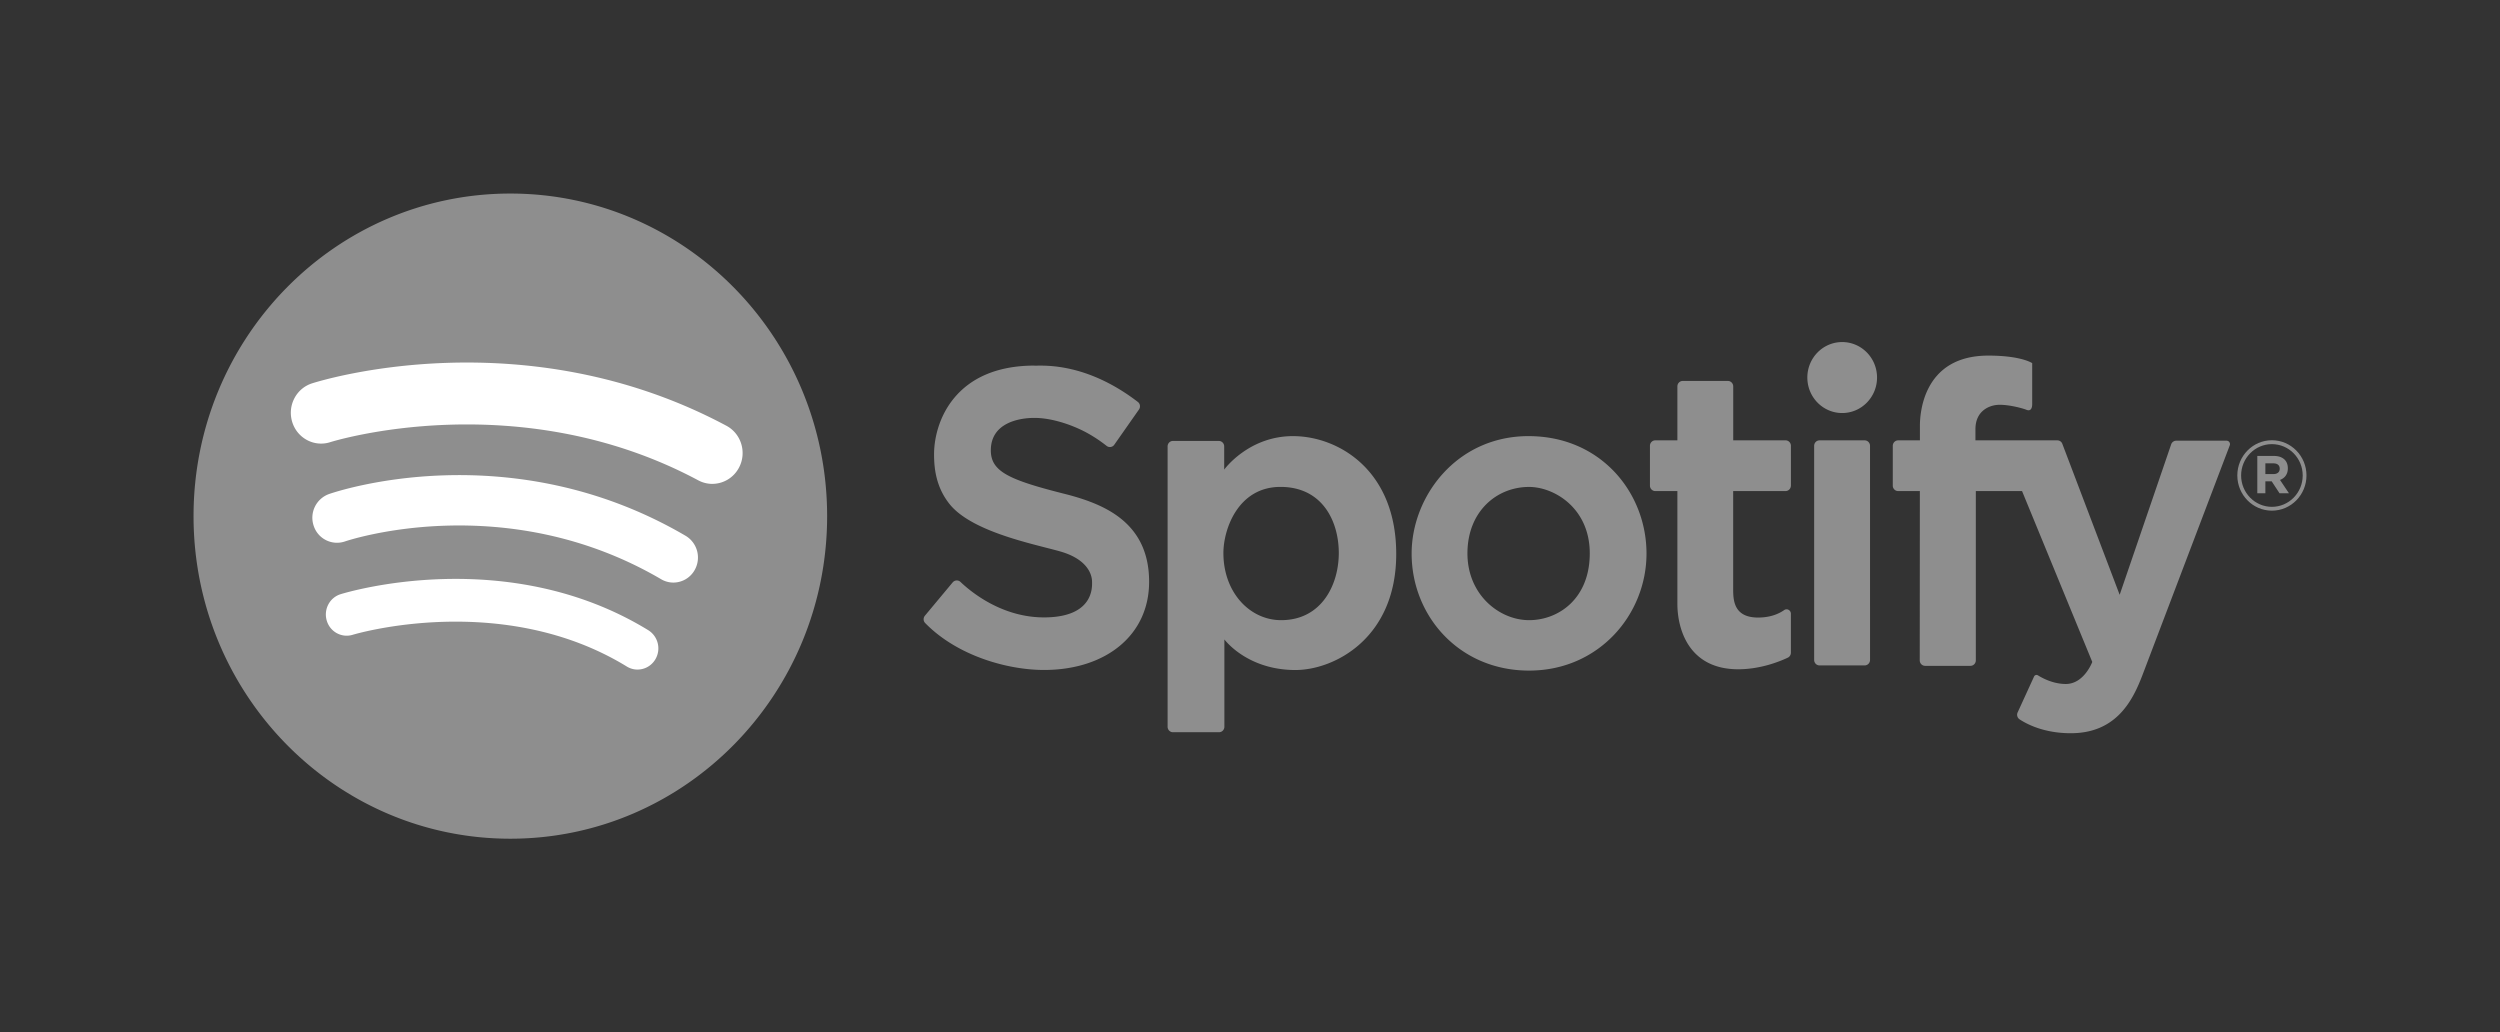 <?xml version="1.0" encoding="UTF-8"?>
<svg xmlns="http://www.w3.org/2000/svg" xmlns:v="https://vecta.io/nano" width="155" height="64" fill="none">
  <rect width="100%" height="100%" fill="#333333" stroke="none"/>
  <g clip-path="url(#A)">
    <g fill="#8e8e8e">
      <path d="M31.641 52c10.847 0 19.641-8.954 19.641-20s-8.794-20-19.641-20S12 20.954 12 32s8.794 20 19.641 20zm32.495-29.328c.601 0 3.223-.198 6.413 2.25.143.11.171.318.068.466l-1.532 2.186c-.11.158-.324.189-.474.072a8.75 8.75 0 0 0-1.325-.867c-.906-.471-2.109-.869-3.148-.869s-2.707.346-2.707 2.011c0 1.34 1.163 1.844 4.752 2.744 2.336.619 5.062 1.76 5.062 5.405 0 3.354-2.737 5.468-6.512 5.468-2.275 0-5.395-.879-7.375-2.912a.34.34 0 0 1-.012-.454l1.722-2.066a.33.33 0 0 1 .479-.029c.654.624 2.569 2.202 5.177 2.202 3.108 0 2.984-1.906 2.984-2.19 0-.607-.432-1.457-1.966-1.897s-5.381-1.173-6.821-2.881c-.884-1.068-1.009-2.252-1.009-3.143 0-2.011 1.276-5.501 6.226-5.501l-.002.005zm16.031 4.367c-2.77 0-4.267 2.076-4.267 2.076v-1.438c0-.186-.148-.339-.333-.339h-2.843c-.183 0-.333.15-.333.339v17.382c0 .186.148.339.333.339h2.855c.183 0 .333-.15.333-.339v-5.415s1.389 1.897 4.405 1.897c2.393 0 6.249-1.956 6.249-7.192s-3.627-7.309-6.397-7.309h-.002zm-.739 11.411c-1.935 0-3.577-1.713-3.577-4.161 0-1.493.919-4.101 3.537-4.101s3.617 2.15 3.617 4.101-1.056 4.161-3.577 4.161zm15.346-11.411c-4.476 0-7.253 3.748-7.253 7.281 0 3.872 2.951 7.257 7.281 7.257s7.281-3.483 7.281-7.257-2.833-7.28-7.311-7.28h.002zm.028 11.411c-1.827 0-3.821-1.557-3.821-4.142s1.799-4.118 3.821-4.118c1.553 0 3.763 1.309 3.763 4.118s-1.935 4.142-3.763 4.142zm16.235-8.342V27.64c0-.186-.148-.339-.333-.339h-3.244v-3.344c0-.186-.148-.339-.333-.339h-2.796c-.183 0-.333.15-.333.339v3.344h-1.368c-.183 0-.333.15-.333.339v2.468c0 .186.148.339.333.339h1.368v6.987c0 1.572.703 4.061 3.771 4.061 1.413 0 2.618-.504 3.073-.719.118-.055.193-.174.193-.308V38.05c0-.217-.24-.349-.415-.225-.322.225-.845.463-1.619.463-1.466 0-1.544-1.015-1.544-1.732v-6.11h3.245c.183 0 .333-.15.333-.339h.002zm3.178-4.5c1.194 0 2.161-.985 2.161-2.2s-.967-2.2-2.161-2.2-2.16.985-2.16 2.2.967 2.2 2.16 2.2zm1.394 1.694h-2.799c-.184 0-.333.152-.333.339v13.276c0 .187.149.339.333.339h2.799c.184 0 .333-.152.333-.339V27.641c0-.187-.149-.339-.333-.339zm3.425 3.145h-1.349c-.183 0-.333-.15-.333-.339v-2.467c0-.186.148-.339.333-.339h1.349v-.896c0-.597.098-4.359 4.241-4.359 2.052 0 2.721.468 2.721.468v2.537c0 .253-.089.463-.352.358s-1.042-.313-1.67-.313-1.497.373-1.497 1.507v.698h5.079a.33.33 0 0 1 .309.217l3.554 9.359 3.193-9.328c.047-.136.173-.227.314-.227h3.122c.148 0 .251.151.197.289l-5.416 14.251c-.586 1.524-1.583 3.597-4.443 3.597-1.658 0-2.728-.566-3.174-.862-.138-.093-.19-.275-.119-.428l1.018-2.224c.042-.093.155-.129.241-.074.291.182.955.535 1.727.535 1.135 0 1.642-1.366 1.642-1.366l-4.354-10.594h-2.866v10.496c0 .186-.148.339-.333.339h-2.811c-.183 0-.333-.153-.333-.339l.007-10.496h.003zm20.919-2.178h1.037c.288 0 .511.084.661.234.127.129.195.311.195.528v.007c0 .373-.197.607-.486.717l.554.826h-.584l-.486-.74h-.391v.74h-.5v-2.312zm1.006 1.123c.244 0 .383-.131.383-.327v-.007c0-.217-.151-.33-.392-.33h-.497v.664h.506z"></path>
      <path d="M140.858 31.661c-1.182 0-2.144-.979-2.144-2.183s.962-2.183 2.144-2.183 2.144.979 2.144 2.183-.961 2.183-2.144 2.183zm0-4.125c-1.053 0-1.909.872-1.909 1.944s.856 1.944 1.909 1.944 1.91-.872 1.91-1.944-.856-1.944-1.91-1.944z"></path>
    </g>
    <g fill="#fff">
      <path d="M39.527 41.514a1.26 1.26 0 0 1-.664-.189c-7.734-4.737-16.903-1.997-16.995-1.968-.68.21-1.403-.181-1.609-.877s.176-1.426.856-1.639c.418-.129 10.338-3.122 19.078 2.231a1.33 1.33 0 0 1 .441 1.803c-.242.411-.669.638-1.107.638zm2.222-5.394a1.49 1.49 0 0 1-.758-.208c-9.716-5.69-19.505-2.377-19.603-2.343a1.52 1.52 0 0 1-1.938-.965 1.56 1.56 0 0 1 .948-1.973c.453-.158 11.208-3.796 22.111 2.589a1.57 1.57 0 0 1 .561 2.121 1.52 1.52 0 0 1-1.323.779h.002zm2.414-6.119a1.85 1.85 0 0 1-.87-.22c-11.201-5.991-22.704-2.403-22.819-2.367-.988.318-2.043-.241-2.355-1.247s.237-2.08 1.224-2.398c.53-.17 13.124-4.094 25.695 2.628.917.49 1.271 1.646.788 2.58-.335.65-.988 1.022-1.663 1.022v.002z"></path>
    </g>
  </g>
  <defs>
    <clipPath id="A">
      <path fill="#fff" transform="translate(12 12)" d="M0 0h131v40H0z"></path>
    </clipPath>
  </defs>
</svg>
